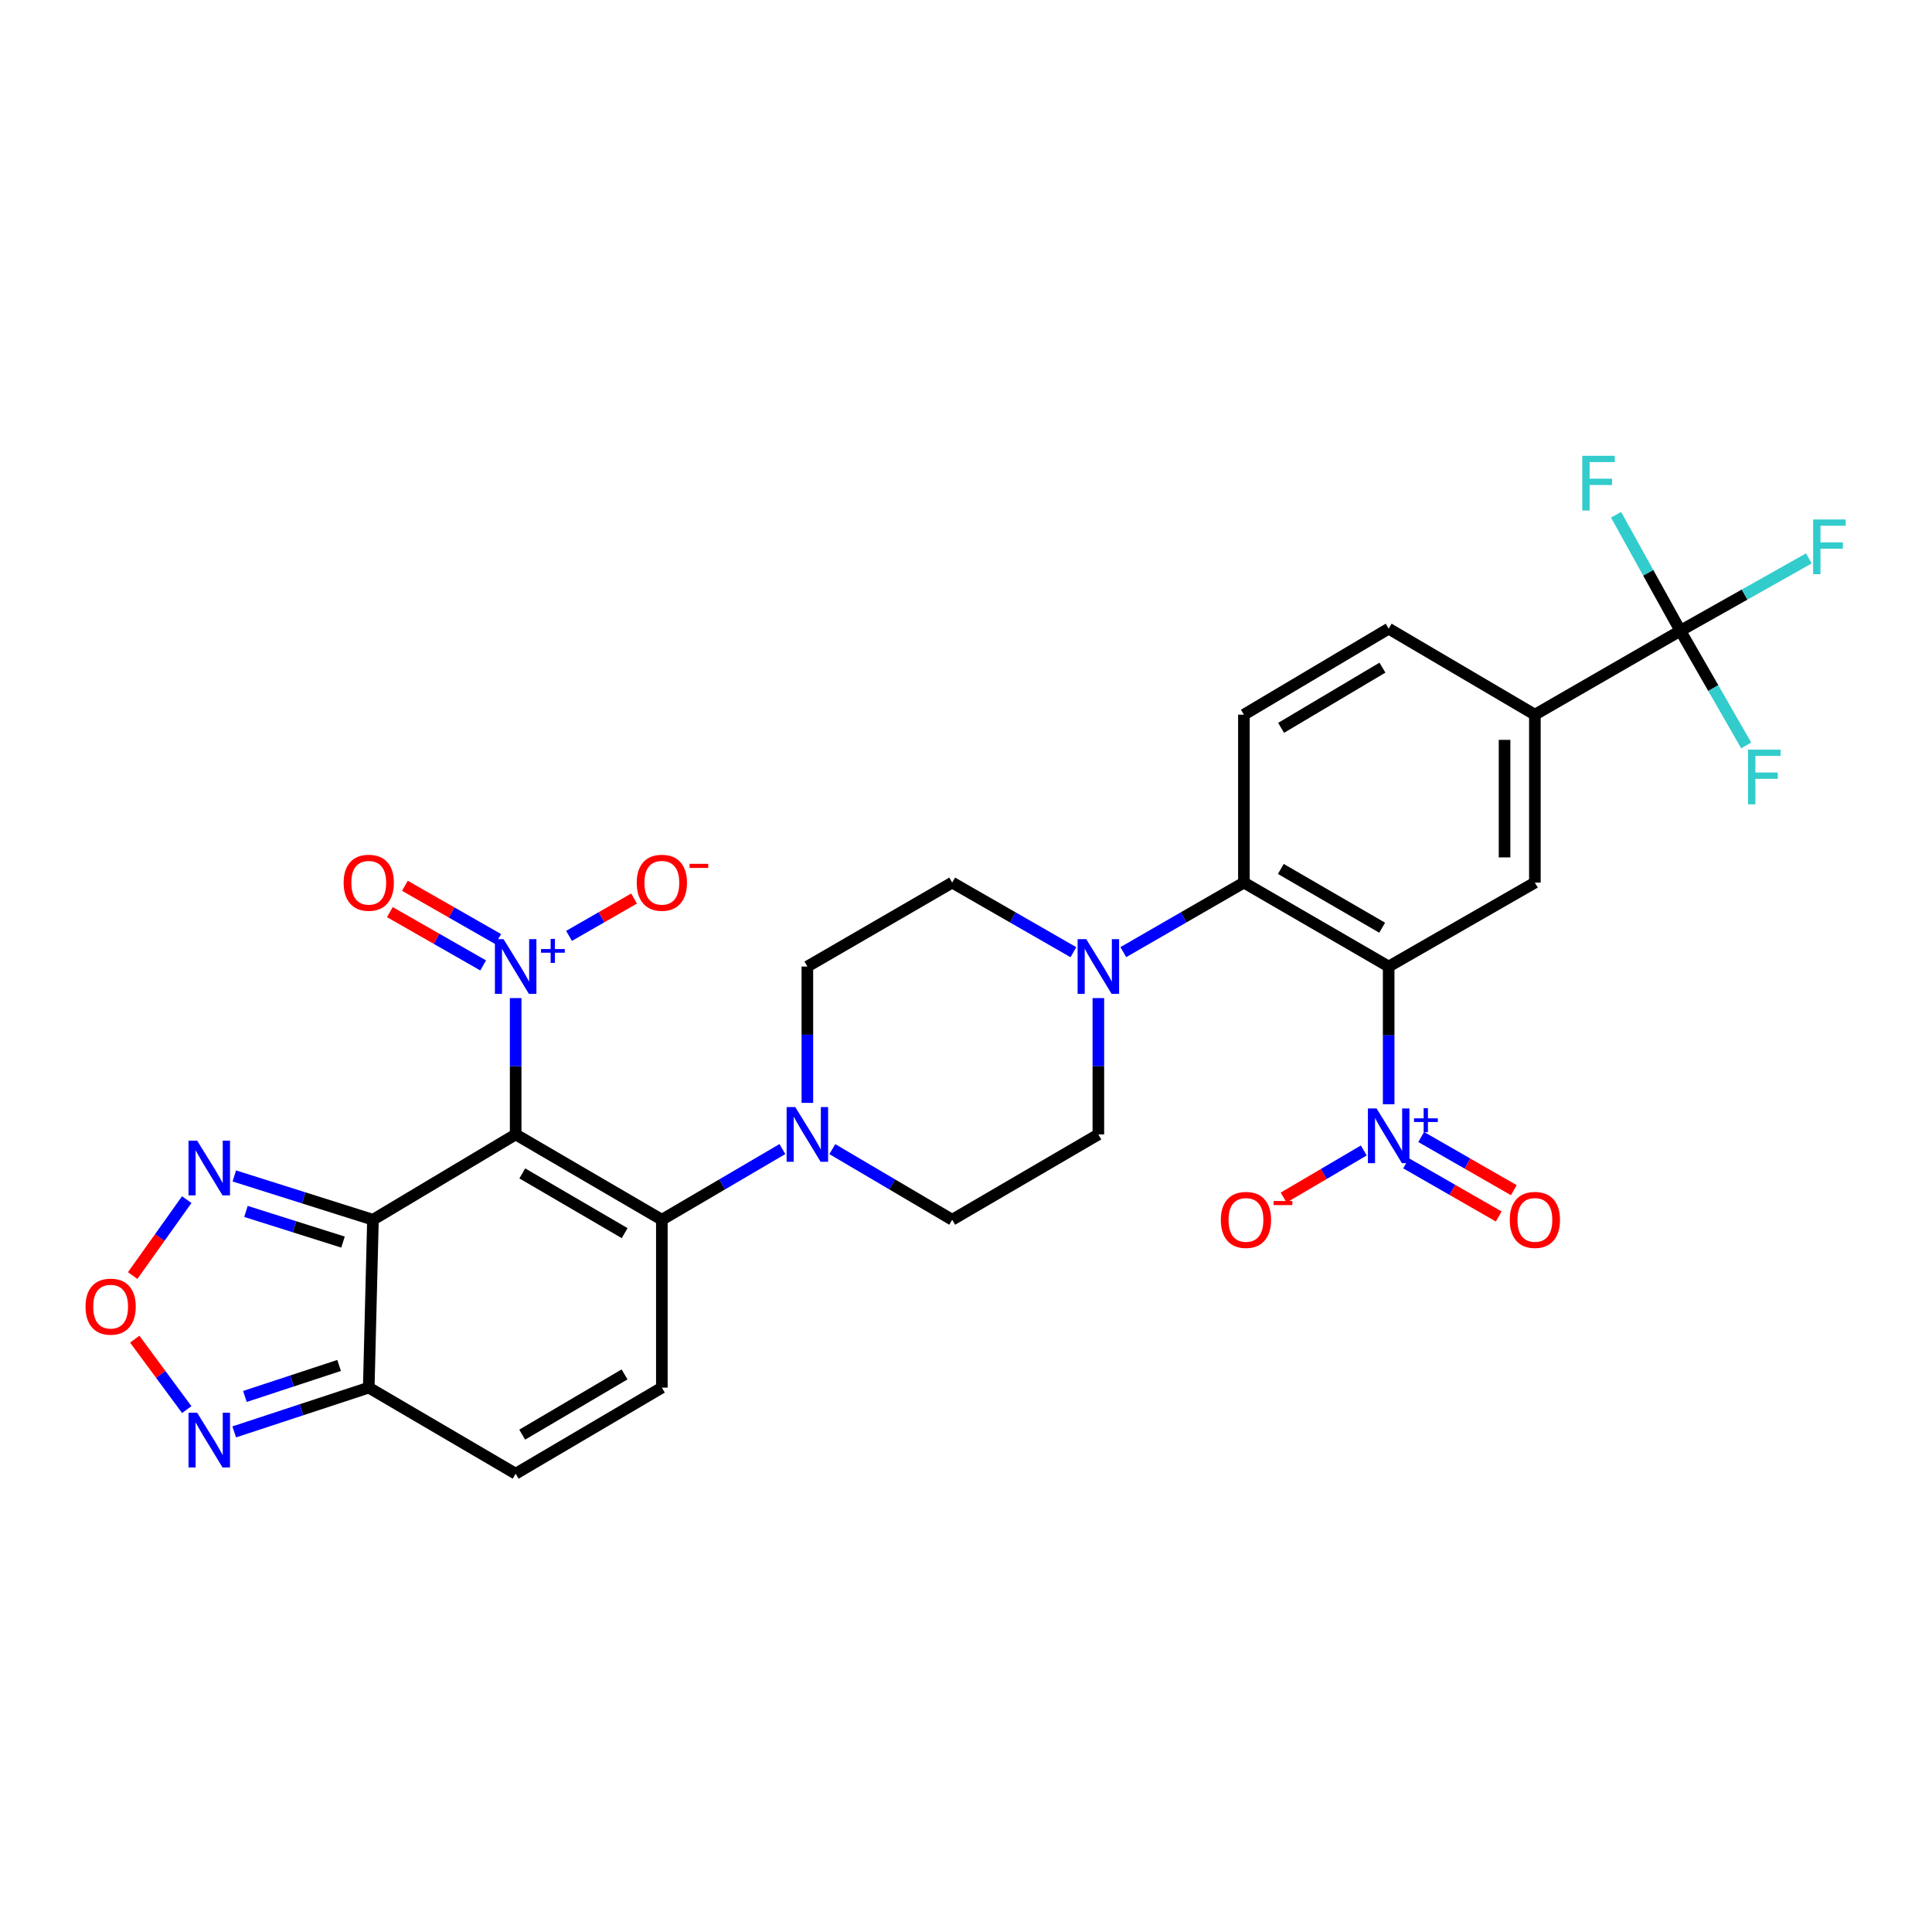 <?xml version='1.0' encoding='iso-8859-1'?>
<svg version='1.1' baseProfile='full'
              xmlns='http://www.w3.org/2000/svg'
                      xmlns:rdkit='http://www.rdkit.org/xml'
                      xmlns:xlink='http://www.w3.org/1999/xlink'
                  xml:space='preserve'
width='1000px' height='1000px' viewBox='0 0 1000 1000'>
<!-- END OF HEADER -->
<rect style='opacity:1.0;fill:#FFFFFF;stroke:none' width='1000' height='1000' x='0' y='0'> </rect>
<path class='bond-0' d='M 266.904,587.18 L 193.037,631.338' style='fill:none;fill-rule:evenodd;stroke:#000000;stroke-width:6px;stroke-linecap:butt;stroke-linejoin:miter;stroke-opacity:1' />
<path class='bond-2' d='M 266.904,587.18 L 342.576,631.338' style='fill:none;fill-rule:evenodd;stroke:#000000;stroke-width:6px;stroke-linecap:butt;stroke-linejoin:miter;stroke-opacity:1' />
<path class='bond-2' d='M 270.344,607.36 L 323.314,638.271' style='fill:none;fill-rule:evenodd;stroke:#000000;stroke-width:6px;stroke-linecap:butt;stroke-linejoin:miter;stroke-opacity:1' />
<path class='bond-3' d='M 266.904,587.18 L 266.904,551.895' style='fill:none;fill-rule:evenodd;stroke:#000000;stroke-width:6px;stroke-linecap:butt;stroke-linejoin:miter;stroke-opacity:1' />
<path class='bond-3' d='M 266.904,551.895 L 266.904,516.61' style='fill:none;fill-rule:evenodd;stroke:#0000FF;stroke-width:6px;stroke-linecap:butt;stroke-linejoin:miter;stroke-opacity:1' />
<path class='bond-5' d='M 193.037,631.338 L 190.866,718.232' style='fill:none;fill-rule:evenodd;stroke:#000000;stroke-width:6px;stroke-linecap:butt;stroke-linejoin:miter;stroke-opacity:1' />
<path class='bond-7' d='M 193.037,631.338 L 157.156,620.001' style='fill:none;fill-rule:evenodd;stroke:#000000;stroke-width:6px;stroke-linecap:butt;stroke-linejoin:miter;stroke-opacity:1' />
<path class='bond-7' d='M 157.156,620.001 L 121.275,608.663' style='fill:none;fill-rule:evenodd;stroke:#0000FF;stroke-width:6px;stroke-linecap:butt;stroke-linejoin:miter;stroke-opacity:1' />
<path class='bond-7' d='M 177.544,642.903 L 152.427,634.967' style='fill:none;fill-rule:evenodd;stroke:#000000;stroke-width:6px;stroke-linecap:butt;stroke-linejoin:miter;stroke-opacity:1' />
<path class='bond-7' d='M 152.427,634.967 L 127.311,627.031' style='fill:none;fill-rule:evenodd;stroke:#0000FF;stroke-width:6px;stroke-linecap:butt;stroke-linejoin:miter;stroke-opacity:1' />
<path class='bond-1' d='M 718.772,500.277 L 643.841,456.826' style='fill:none;fill-rule:evenodd;stroke:#000000;stroke-width:6px;stroke-linecap:butt;stroke-linejoin:miter;stroke-opacity:1' />
<path class='bond-1' d='M 715.406,480.181 L 662.955,449.765' style='fill:none;fill-rule:evenodd;stroke:#000000;stroke-width:6px;stroke-linecap:butt;stroke-linejoin:miter;stroke-opacity:1' />
<path class='bond-4' d='M 718.772,500.277 L 718.772,535.915' style='fill:none;fill-rule:evenodd;stroke:#000000;stroke-width:6px;stroke-linecap:butt;stroke-linejoin:miter;stroke-opacity:1' />
<path class='bond-4' d='M 718.772,535.915 L 718.772,571.553' style='fill:none;fill-rule:evenodd;stroke:#0000FF;stroke-width:6px;stroke-linecap:butt;stroke-linejoin:miter;stroke-opacity:1' />
<path class='bond-14' d='M 718.772,500.277 L 794.452,456.826' style='fill:none;fill-rule:evenodd;stroke:#000000;stroke-width:6px;stroke-linecap:butt;stroke-linejoin:miter;stroke-opacity:1' />
<path class='bond-8' d='M 342.576,631.338 L 373.771,613.048' style='fill:none;fill-rule:evenodd;stroke:#000000;stroke-width:6px;stroke-linecap:butt;stroke-linejoin:miter;stroke-opacity:1' />
<path class='bond-8' d='M 373.771,613.048 L 404.967,594.757' style='fill:none;fill-rule:evenodd;stroke:#0000FF;stroke-width:6px;stroke-linecap:butt;stroke-linejoin:miter;stroke-opacity:1' />
<path class='bond-10' d='M 342.576,631.338 L 342.576,718.232' style='fill:none;fill-rule:evenodd;stroke:#000000;stroke-width:6px;stroke-linecap:butt;stroke-linejoin:miter;stroke-opacity:1' />
<path class='bond-18' d='M 294.53,484.414 L 311.36,474.75' style='fill:none;fill-rule:evenodd;stroke:#0000FF;stroke-width:6px;stroke-linecap:butt;stroke-linejoin:miter;stroke-opacity:1' />
<path class='bond-18' d='M 311.36,474.75 L 328.19,465.086' style='fill:none;fill-rule:evenodd;stroke:#FF0000;stroke-width:6px;stroke-linecap:butt;stroke-linejoin:miter;stroke-opacity:1' />
<path class='bond-20' d='M 257.868,486.075 L 233.722,472.277' style='fill:none;fill-rule:evenodd;stroke:#0000FF;stroke-width:6px;stroke-linecap:butt;stroke-linejoin:miter;stroke-opacity:1' />
<path class='bond-20' d='M 233.722,472.277 L 209.577,458.479' style='fill:none;fill-rule:evenodd;stroke:#FF0000;stroke-width:6px;stroke-linecap:butt;stroke-linejoin:miter;stroke-opacity:1' />
<path class='bond-20' d='M 250.081,499.703 L 225.935,485.905' style='fill:none;fill-rule:evenodd;stroke:#0000FF;stroke-width:6px;stroke-linecap:butt;stroke-linejoin:miter;stroke-opacity:1' />
<path class='bond-20' d='M 225.935,485.905 L 201.789,472.107' style='fill:none;fill-rule:evenodd;stroke:#FF0000;stroke-width:6px;stroke-linecap:butt;stroke-linejoin:miter;stroke-opacity:1' />
<path class='bond-19' d='M 705.889,595.479 L 685.147,607.675' style='fill:none;fill-rule:evenodd;stroke:#0000FF;stroke-width:6px;stroke-linecap:butt;stroke-linejoin:miter;stroke-opacity:1' />
<path class='bond-19' d='M 685.147,607.675 L 664.405,619.872' style='fill:none;fill-rule:evenodd;stroke:#FF0000;stroke-width:6px;stroke-linecap:butt;stroke-linejoin:miter;stroke-opacity:1' />
<path class='bond-21' d='M 727.787,602.126 L 751.762,615.886' style='fill:none;fill-rule:evenodd;stroke:#0000FF;stroke-width:6px;stroke-linecap:butt;stroke-linejoin:miter;stroke-opacity:1' />
<path class='bond-21' d='M 751.762,615.886 L 775.737,629.646' style='fill:none;fill-rule:evenodd;stroke:#FF0000;stroke-width:6px;stroke-linecap:butt;stroke-linejoin:miter;stroke-opacity:1' />
<path class='bond-21' d='M 735.6,588.513 L 759.575,602.273' style='fill:none;fill-rule:evenodd;stroke:#0000FF;stroke-width:6px;stroke-linecap:butt;stroke-linejoin:miter;stroke-opacity:1' />
<path class='bond-21' d='M 759.575,602.273 L 783.55,616.032' style='fill:none;fill-rule:evenodd;stroke:#FF0000;stroke-width:6px;stroke-linecap:butt;stroke-linejoin:miter;stroke-opacity:1' />
<path class='bond-13' d='M 190.866,718.232 L 156.046,729.689' style='fill:none;fill-rule:evenodd;stroke:#000000;stroke-width:6px;stroke-linecap:butt;stroke-linejoin:miter;stroke-opacity:1' />
<path class='bond-13' d='M 156.046,729.689 L 121.227,741.146' style='fill:none;fill-rule:evenodd;stroke:#0000FF;stroke-width:6px;stroke-linecap:butt;stroke-linejoin:miter;stroke-opacity:1' />
<path class='bond-13' d='M 175.514,706.76 L 151.14,714.78' style='fill:none;fill-rule:evenodd;stroke:#000000;stroke-width:6px;stroke-linecap:butt;stroke-linejoin:miter;stroke-opacity:1' />
<path class='bond-13' d='M 151.14,714.78 L 126.767,722.8' style='fill:none;fill-rule:evenodd;stroke:#0000FF;stroke-width:6px;stroke-linecap:butt;stroke-linejoin:miter;stroke-opacity:1' />
<path class='bond-30' d='M 190.866,718.232 L 266.904,762.783' style='fill:none;fill-rule:evenodd;stroke:#000000;stroke-width:6px;stroke-linecap:butt;stroke-linejoin:miter;stroke-opacity:1' />
<path class='bond-6' d='M 643.841,456.826 L 612.632,474.827' style='fill:none;fill-rule:evenodd;stroke:#000000;stroke-width:6px;stroke-linecap:butt;stroke-linejoin:miter;stroke-opacity:1' />
<path class='bond-6' d='M 612.632,474.827 L 581.424,492.828' style='fill:none;fill-rule:evenodd;stroke:#0000FF;stroke-width:6px;stroke-linecap:butt;stroke-linejoin:miter;stroke-opacity:1' />
<path class='bond-17' d='M 643.841,456.826 L 643.841,369.914' style='fill:none;fill-rule:evenodd;stroke:#000000;stroke-width:6px;stroke-linecap:butt;stroke-linejoin:miter;stroke-opacity:1' />
<path class='bond-11' d='M 96.662,620.928 L 82.669,640.574' style='fill:none;fill-rule:evenodd;stroke:#0000FF;stroke-width:6px;stroke-linecap:butt;stroke-linejoin:miter;stroke-opacity:1' />
<path class='bond-11' d='M 82.669,640.574 L 68.676,660.219' style='fill:none;fill-rule:evenodd;stroke:#FF0000;stroke-width:6px;stroke-linecap:butt;stroke-linejoin:miter;stroke-opacity:1' />
<path class='bond-22' d='M 430.805,594.788 L 461.83,613.063' style='fill:none;fill-rule:evenodd;stroke:#0000FF;stroke-width:6px;stroke-linecap:butt;stroke-linejoin:miter;stroke-opacity:1' />
<path class='bond-22' d='M 461.83,613.063 L 492.855,631.338' style='fill:none;fill-rule:evenodd;stroke:#000000;stroke-width:6px;stroke-linecap:butt;stroke-linejoin:miter;stroke-opacity:1' />
<path class='bond-23' d='M 417.89,570.848 L 417.89,535.562' style='fill:none;fill-rule:evenodd;stroke:#0000FF;stroke-width:6px;stroke-linecap:butt;stroke-linejoin:miter;stroke-opacity:1' />
<path class='bond-23' d='M 417.89,535.562 L 417.89,500.277' style='fill:none;fill-rule:evenodd;stroke:#000000;stroke-width:6px;stroke-linecap:butt;stroke-linejoin:miter;stroke-opacity:1' />
<path class='bond-9' d='M 869.758,326.48 L 794.452,369.914' style='fill:none;fill-rule:evenodd;stroke:#000000;stroke-width:6px;stroke-linecap:butt;stroke-linejoin:miter;stroke-opacity:1' />
<path class='bond-27' d='M 869.758,326.48 L 853.112,296.454' style='fill:none;fill-rule:evenodd;stroke:#000000;stroke-width:6px;stroke-linecap:butt;stroke-linejoin:miter;stroke-opacity:1' />
<path class='bond-27' d='M 853.112,296.454 L 836.466,266.428' style='fill:none;fill-rule:evenodd;stroke:#33CCCC;stroke-width:6px;stroke-linecap:butt;stroke-linejoin:miter;stroke-opacity:1' />
<path class='bond-28' d='M 869.758,326.48 L 886.793,356.153' style='fill:none;fill-rule:evenodd;stroke:#000000;stroke-width:6px;stroke-linecap:butt;stroke-linejoin:miter;stroke-opacity:1' />
<path class='bond-28' d='M 886.793,356.153 L 903.828,385.827' style='fill:none;fill-rule:evenodd;stroke:#33CCCC;stroke-width:6px;stroke-linecap:butt;stroke-linejoin:miter;stroke-opacity:1' />
<path class='bond-29' d='M 869.758,326.48 L 903.009,307.753' style='fill:none;fill-rule:evenodd;stroke:#000000;stroke-width:6px;stroke-linecap:butt;stroke-linejoin:miter;stroke-opacity:1' />
<path class='bond-29' d='M 903.009,307.753 L 936.261,289.026' style='fill:none;fill-rule:evenodd;stroke:#33CCCC;stroke-width:6px;stroke-linecap:butt;stroke-linejoin:miter;stroke-opacity:1' />
<path class='bond-15' d='M 342.576,718.232 L 266.904,762.783' style='fill:none;fill-rule:evenodd;stroke:#000000;stroke-width:6px;stroke-linecap:butt;stroke-linejoin:miter;stroke-opacity:1' />
<path class='bond-15' d='M 323.262,711.389 L 270.291,742.574' style='fill:none;fill-rule:evenodd;stroke:#000000;stroke-width:6px;stroke-linecap:butt;stroke-linejoin:miter;stroke-opacity:1' />
<path class='bond-31' d='M 69.748,693.146 L 83.206,711.379' style='fill:none;fill-rule:evenodd;stroke:#FF0000;stroke-width:6px;stroke-linecap:butt;stroke-linejoin:miter;stroke-opacity:1' />
<path class='bond-31' d='M 83.206,711.379 L 96.664,729.612' style='fill:none;fill-rule:evenodd;stroke:#0000FF;stroke-width:6px;stroke-linecap:butt;stroke-linejoin:miter;stroke-opacity:1' />
<path class='bond-12' d='M 555.588,492.856 L 524.222,474.841' style='fill:none;fill-rule:evenodd;stroke:#0000FF;stroke-width:6px;stroke-linecap:butt;stroke-linejoin:miter;stroke-opacity:1' />
<path class='bond-12' d='M 524.222,474.841 L 492.855,456.826' style='fill:none;fill-rule:evenodd;stroke:#000000;stroke-width:6px;stroke-linecap:butt;stroke-linejoin:miter;stroke-opacity:1' />
<path class='bond-32' d='M 568.509,516.61 L 568.509,551.895' style='fill:none;fill-rule:evenodd;stroke:#0000FF;stroke-width:6px;stroke-linecap:butt;stroke-linejoin:miter;stroke-opacity:1' />
<path class='bond-32' d='M 568.509,551.895 L 568.509,587.18' style='fill:none;fill-rule:evenodd;stroke:#000000;stroke-width:6px;stroke-linecap:butt;stroke-linejoin:miter;stroke-opacity:1' />
<path class='bond-33' d='M 794.452,456.826 L 794.452,369.914' style='fill:none;fill-rule:evenodd;stroke:#000000;stroke-width:6px;stroke-linecap:butt;stroke-linejoin:miter;stroke-opacity:1' />
<path class='bond-33' d='M 778.756,443.789 L 778.756,382.951' style='fill:none;fill-rule:evenodd;stroke:#000000;stroke-width:6px;stroke-linecap:butt;stroke-linejoin:miter;stroke-opacity:1' />
<path class='bond-16' d='M 794.452,369.914 L 718.772,325.399' style='fill:none;fill-rule:evenodd;stroke:#000000;stroke-width:6px;stroke-linecap:butt;stroke-linejoin:miter;stroke-opacity:1' />
<path class='bond-26' d='M 643.841,369.914 L 718.772,325.399' style='fill:none;fill-rule:evenodd;stroke:#000000;stroke-width:6px;stroke-linecap:butt;stroke-linejoin:miter;stroke-opacity:1' />
<path class='bond-26' d='M 663.097,376.731 L 715.549,345.57' style='fill:none;fill-rule:evenodd;stroke:#000000;stroke-width:6px;stroke-linecap:butt;stroke-linejoin:miter;stroke-opacity:1' />
<path class='bond-24' d='M 492.855,631.338 L 568.509,587.18' style='fill:none;fill-rule:evenodd;stroke:#000000;stroke-width:6px;stroke-linecap:butt;stroke-linejoin:miter;stroke-opacity:1' />
<path class='bond-25' d='M 417.89,500.277 L 492.855,456.826' style='fill:none;fill-rule:evenodd;stroke:#000000;stroke-width:6px;stroke-linecap:butt;stroke-linejoin:miter;stroke-opacity:1' />
<path  class='atom-4' d='M 260.644 486.117
L 269.924 501.117
Q 270.844 502.597, 272.324 505.277
Q 273.804 507.957, 273.884 508.117
L 273.884 486.117
L 277.644 486.117
L 277.644 514.437
L 273.764 514.437
L 263.804 498.037
Q 262.644 496.117, 261.404 493.917
Q 260.204 491.717, 259.844 491.037
L 259.844 514.437
L 256.164 514.437
L 256.164 486.117
L 260.644 486.117
' fill='#0000FF'/>
<path  class='atom-4' d='M 280.02 491.222
L 285.009 491.222
L 285.009 485.968
L 287.227 485.968
L 287.227 491.222
L 292.349 491.222
L 292.349 493.123
L 287.227 493.123
L 287.227 498.403
L 285.009 498.403
L 285.009 493.123
L 280.02 493.123
L 280.02 491.222
' fill='#0000FF'/>
<path  class='atom-5' d='M 712.512 573.744
L 721.792 588.744
Q 722.712 590.224, 724.192 592.904
Q 725.672 595.584, 725.752 595.744
L 725.752 573.744
L 729.512 573.744
L 729.512 602.064
L 725.632 602.064
L 715.672 585.664
Q 714.512 583.744, 713.272 581.544
Q 712.072 579.344, 711.712 578.664
L 711.712 602.064
L 708.032 602.064
L 708.032 573.744
L 712.512 573.744
' fill='#0000FF'/>
<path  class='atom-5' d='M 731.888 578.849
L 736.877 578.849
L 736.877 573.595
L 739.095 573.595
L 739.095 578.849
L 744.216 578.849
L 744.216 580.75
L 739.095 580.75
L 739.095 586.03
L 736.877 586.03
L 736.877 580.75
L 731.888 580.75
L 731.888 578.849
' fill='#0000FF'/>
<path  class='atom-8' d='M 102.054 590.408
L 111.334 605.408
Q 112.254 606.888, 113.734 609.568
Q 115.214 612.248, 115.294 612.408
L 115.294 590.408
L 119.054 590.408
L 119.054 618.728
L 115.174 618.728
L 105.214 602.328
Q 104.054 600.408, 102.814 598.208
Q 101.614 596.008, 101.254 595.328
L 101.254 618.728
L 97.574 618.728
L 97.574 590.408
L 102.054 590.408
' fill='#0000FF'/>
<path  class='atom-9' d='M 411.63 573.02
L 420.91 588.02
Q 421.83 589.5, 423.31 592.18
Q 424.79 594.86, 424.87 595.02
L 424.87 573.02
L 428.63 573.02
L 428.63 601.34
L 424.75 601.34
L 414.79 584.94
Q 413.63 583.02, 412.39 580.82
Q 411.19 578.62, 410.83 577.94
L 410.83 601.34
L 407.15 601.34
L 407.15 573.02
L 411.63 573.02
' fill='#0000FF'/>
<path  class='atom-12' d='M 44.267 676.317
Q 44.267 669.517, 47.627 665.717
Q 50.987 661.917, 57.267 661.917
Q 63.547 661.917, 66.907 665.717
Q 70.267 669.517, 70.267 676.317
Q 70.267 683.197, 66.867 687.117
Q 63.467 690.997, 57.267 690.997
Q 51.027 690.997, 47.627 687.117
Q 44.267 683.237, 44.267 676.317
M 57.267 687.797
Q 61.587 687.797, 63.907 684.917
Q 66.267 681.997, 66.267 676.317
Q 66.267 670.757, 63.907 667.957
Q 61.587 665.117, 57.267 665.117
Q 52.947 665.117, 50.587 667.917
Q 48.267 670.717, 48.267 676.317
Q 48.267 682.037, 50.587 684.917
Q 52.947 687.797, 57.267 687.797
' fill='#FF0000'/>
<path  class='atom-13' d='M 562.249 486.117
L 571.529 501.117
Q 572.449 502.597, 573.929 505.277
Q 575.409 507.957, 575.489 508.117
L 575.489 486.117
L 579.249 486.117
L 579.249 514.437
L 575.369 514.437
L 565.409 498.037
Q 564.249 496.117, 563.009 493.917
Q 561.809 491.717, 561.449 491.037
L 561.449 514.437
L 557.769 514.437
L 557.769 486.117
L 562.249 486.117
' fill='#0000FF'/>
<path  class='atom-14' d='M 102.054 731.235
L 111.334 746.235
Q 112.254 747.715, 113.734 750.395
Q 115.214 753.075, 115.294 753.235
L 115.294 731.235
L 119.054 731.235
L 119.054 759.555
L 115.174 759.555
L 105.214 743.155
Q 104.054 741.235, 102.814 739.035
Q 101.614 736.835, 101.254 736.155
L 101.254 759.555
L 97.574 759.555
L 97.574 731.235
L 102.054 731.235
' fill='#0000FF'/>
<path  class='atom-19' d='M 329.576 456.906
Q 329.576 450.106, 332.936 446.306
Q 336.296 442.506, 342.576 442.506
Q 348.856 442.506, 352.216 446.306
Q 355.576 450.106, 355.576 456.906
Q 355.576 463.786, 352.176 467.706
Q 348.776 471.586, 342.576 471.586
Q 336.336 471.586, 332.936 467.706
Q 329.576 463.826, 329.576 456.906
M 342.576 468.386
Q 346.896 468.386, 349.216 465.506
Q 351.576 462.586, 351.576 456.906
Q 351.576 451.346, 349.216 448.546
Q 346.896 445.706, 342.576 445.706
Q 338.256 445.706, 335.896 448.506
Q 333.576 451.306, 333.576 456.906
Q 333.576 462.626, 335.896 465.506
Q 338.256 468.386, 342.576 468.386
' fill='#FF0000'/>
<path  class='atom-19' d='M 356.896 447.128
L 366.584 447.128
L 366.584 449.24
L 356.896 449.24
L 356.896 447.128
' fill='#FF0000'/>
<path  class='atom-20' d='M 631.905 631.418
Q 631.905 624.618, 635.265 620.818
Q 638.625 617.018, 644.905 617.018
Q 651.185 617.018, 654.545 620.818
Q 657.905 624.618, 657.905 631.418
Q 657.905 638.298, 654.505 642.218
Q 651.105 646.098, 644.905 646.098
Q 638.665 646.098, 635.265 642.218
Q 631.905 638.338, 631.905 631.418
M 644.905 642.898
Q 649.225 642.898, 651.545 640.018
Q 653.905 637.098, 653.905 631.418
Q 653.905 625.858, 651.545 623.058
Q 649.225 620.218, 644.905 620.218
Q 640.585 620.218, 638.225 623.018
Q 635.905 625.818, 635.905 631.418
Q 635.905 637.138, 638.225 640.018
Q 640.585 642.898, 644.905 642.898
' fill='#FF0000'/>
<path  class='atom-20' d='M 659.225 621.64
L 668.914 621.64
L 668.914 623.752
L 659.225 623.752
L 659.225 621.64
' fill='#FF0000'/>
<path  class='atom-21' d='M 177.866 456.906
Q 177.866 450.106, 181.226 446.306
Q 184.586 442.506, 190.866 442.506
Q 197.146 442.506, 200.506 446.306
Q 203.866 450.106, 203.866 456.906
Q 203.866 463.786, 200.466 467.706
Q 197.066 471.586, 190.866 471.586
Q 184.626 471.586, 181.226 467.706
Q 177.866 463.826, 177.866 456.906
M 190.866 468.386
Q 195.186 468.386, 197.506 465.506
Q 199.866 462.586, 199.866 456.906
Q 199.866 451.346, 197.506 448.546
Q 195.186 445.706, 190.866 445.706
Q 186.546 445.706, 184.186 448.506
Q 181.866 451.306, 181.866 456.906
Q 181.866 462.626, 184.186 465.506
Q 186.546 468.386, 190.866 468.386
' fill='#FF0000'/>
<path  class='atom-22' d='M 781.452 631.418
Q 781.452 624.618, 784.812 620.818
Q 788.172 617.018, 794.452 617.018
Q 800.732 617.018, 804.092 620.818
Q 807.452 624.618, 807.452 631.418
Q 807.452 638.298, 804.052 642.218
Q 800.652 646.098, 794.452 646.098
Q 788.212 646.098, 784.812 642.218
Q 781.452 638.338, 781.452 631.418
M 794.452 642.898
Q 798.772 642.898, 801.092 640.018
Q 803.452 637.098, 803.452 631.418
Q 803.452 625.858, 801.092 623.058
Q 798.772 620.218, 794.452 620.218
Q 790.132 620.218, 787.772 623.018
Q 785.452 625.818, 785.452 631.418
Q 785.452 637.138, 787.772 640.018
Q 790.132 642.898, 794.452 642.898
' fill='#FF0000'/>
<path  class='atom-28' d='M 818.985 235.924
L 835.825 235.924
L 835.825 239.164
L 822.785 239.164
L 822.785 247.764
L 834.385 247.764
L 834.385 251.044
L 822.785 251.044
L 822.785 264.244
L 818.985 264.244
L 818.985 235.924
' fill='#33CCCC'/>
<path  class='atom-29' d='M 904.789 388.009
L 921.629 388.009
L 921.629 391.249
L 908.589 391.249
L 908.589 399.849
L 920.189 399.849
L 920.189 403.129
L 908.589 403.129
L 908.589 416.329
L 904.789 416.329
L 904.789 388.009
' fill='#33CCCC'/>
<path  class='atom-30' d='M 938.474 268.877
L 955.314 268.877
L 955.314 272.117
L 942.274 272.117
L 942.274 280.717
L 953.874 280.717
L 953.874 283.997
L 942.274 283.997
L 942.274 297.197
L 938.474 297.197
L 938.474 268.877
' fill='#33CCCC'/>
</svg>
